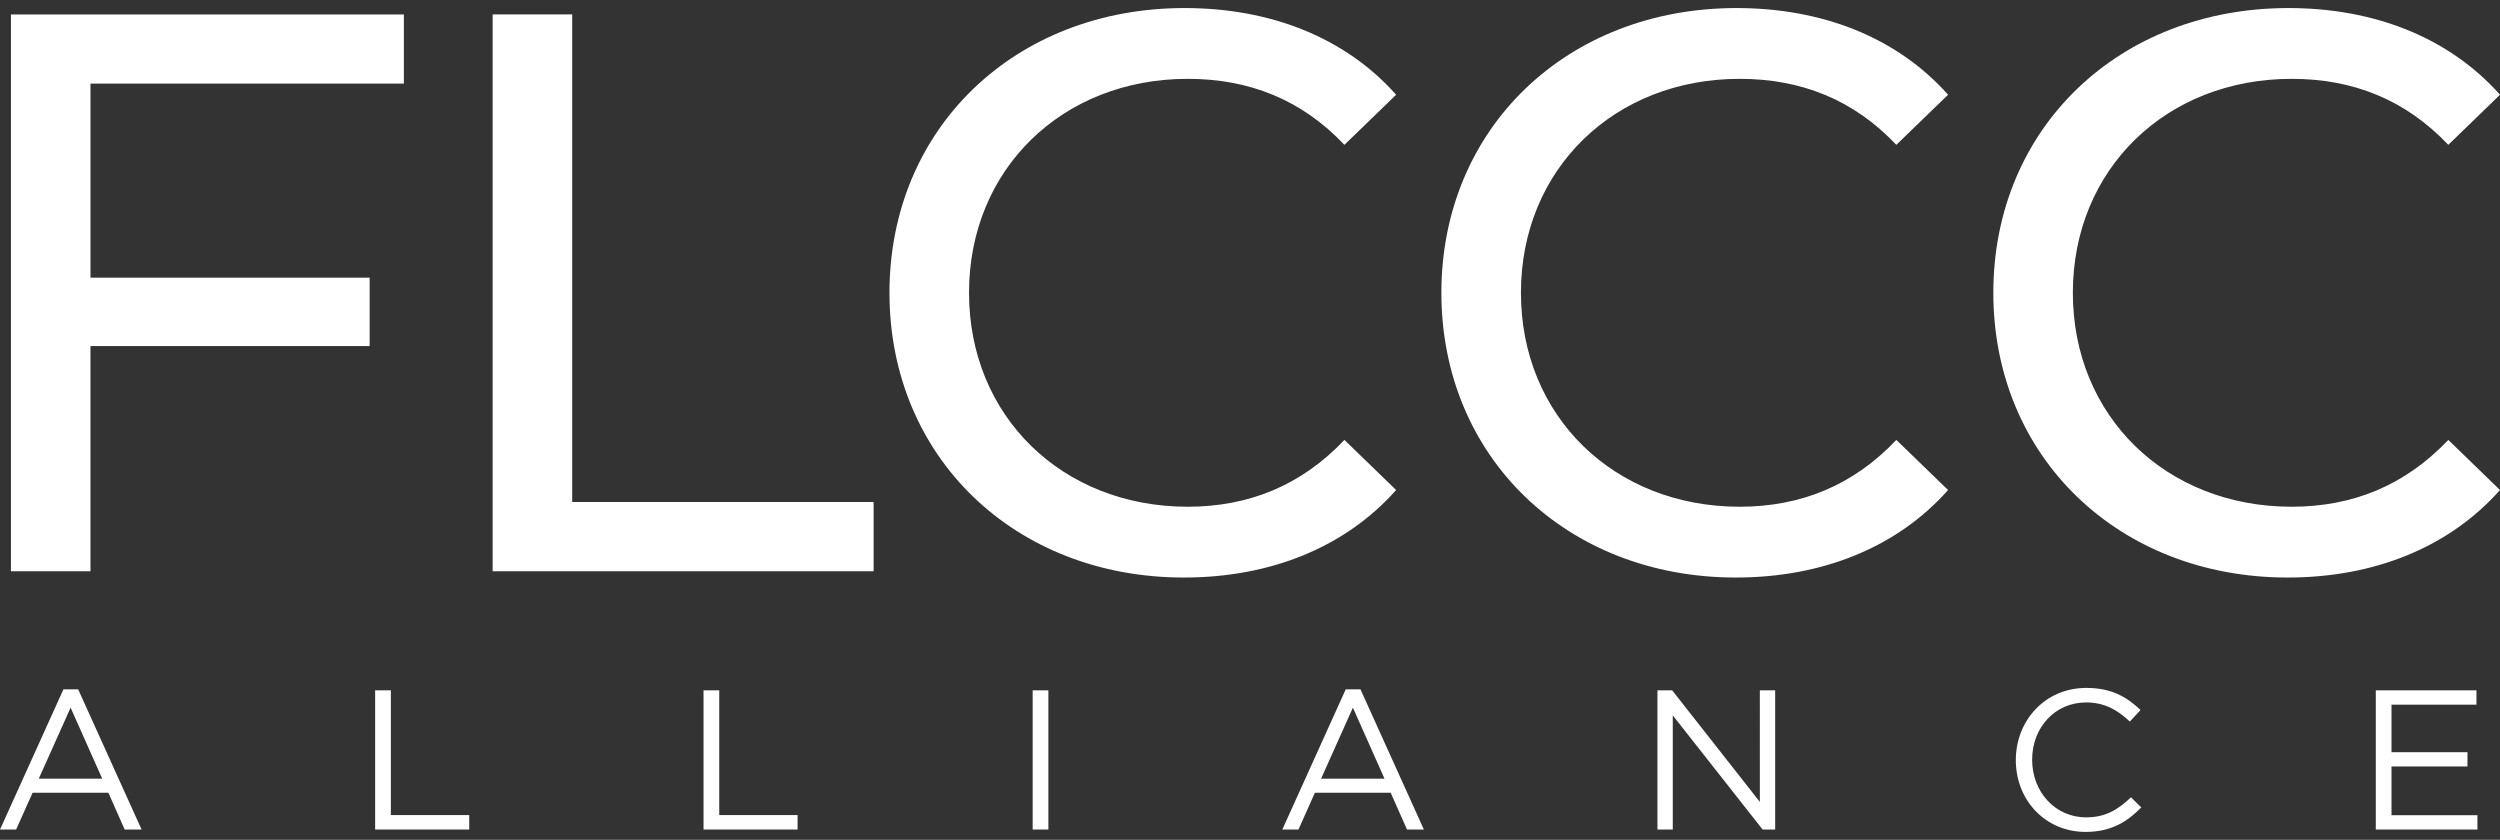 <?xml version="1.0" encoding="utf-8"?>
<!-- Generator: Adobe Illustrator 15.1.0, SVG Export Plug-In . SVG Version: 6.00 Build 0)  -->
<!DOCTYPE svg PUBLIC "-//W3C//DTD SVG 1.1//EN" "http://www.w3.org/Graphics/SVG/1.1/DTD/svg11.dtd">
<svg version="1.1" id="Layer_1" xmlns="http://www.w3.org/2000/svg" xmlns:xlink="http://www.w3.org/1999/xlink" x="0px" y="0px"
	 width="150px" height="50.388px" viewBox="0 -0.483 150 50.388" enable-background="new 0 -0.483 150 50.388" xml:space="preserve"
	>
<rect x="0" y="-0.483" width="150" height="50.388" fill="#333333" stroke="none"/>
<g>
	<g>
		<g>
			<path fill="#FFFFFF" d="M137.258,34.169c5.201,0,9.688-1.813,12.742-5.25l-3.102-3.008c-2.578,2.722-5.727,4.01-9.4,4.01
				c-7.544,0-13.127-5.44-13.127-12.837c0-7.398,5.583-12.837,13.127-12.837c3.674,0,6.822,1.24,9.4,3.96L150,5.202
				C146.945,1.766,142.459,0,137.306,0C127.138,0,119.6,7.205,119.6,17.085S127.141,34.169,137.258,34.169 M104.144,34.169
				c5.202,0,9.688-1.813,12.74-5.25l-3.104-3.008c-2.574,2.722-5.726,4.01-9.399,4.01c-7.543,0-13.125-5.44-13.125-12.837
				c0-7.398,5.582-12.837,13.125-12.837c3.674,0,6.826,1.24,9.399,3.96l3.104-3.006C113.832,1.766,109.345,0,104.188,0
				C94.024,0,86.483,7.205,86.483,17.085S94.024,34.169,104.144,34.169"/>
		</g>
		<g>
			<path fill="#FFFFFF" d="M71.026,34.169c5.204,0,9.688-1.813,12.742-5.25l-3.103-3.008c-2.575,2.722-5.728,4.01-9.401,4.01
				c-7.541,0-13.123-5.44-13.123-12.837c0-7.398,5.582-12.837,13.123-12.837c3.674,0,6.827,1.24,9.401,3.96l3.103-3.006
				C80.715,1.766,76.229,0,71.073,0C60.908,0,53.368,7.205,53.368,17.085S60.909,34.169,71.026,34.169"/>
		</g>
	</g>
	<path fill="#FFFFFF" d="M29.559,33.791h22.858v-4.155H34.331V0.382h-4.772V33.791L29.559,33.791z M24.232,4.534V0.383H0.656v33.408
		h4.772V20.282h16.75v-4.103H5.429V4.534L24.232,4.534L24.232,4.534z"/>
	<g>
		<g>
			<path fill="#FFFFFF" d="M148.586,40.935h-6.038v8.354h6.097v-0.859h-5.155v-2.924h4.558v-0.857h-4.558v-2.852h5.097V40.935
				L148.586,40.935z M128.477,47.964l-0.618-0.609c-0.802,0.764-1.552,1.203-2.695,1.203c-1.84,0-3.236-1.514-3.236-3.459
				c0-1.943,1.385-3.436,3.236-3.436c1.132,0,1.919,0.479,2.625,1.146l0.643-0.693c-0.834-0.787-1.742-1.324-3.258-1.324
				c-2.458,0-4.225,1.947-4.225,4.332c0,2.408,1.777,4.307,4.188,4.307C126.65,49.431,127.606,48.845,128.477,47.964
				 M105.591,47.632l-5.262-6.697h-0.882v8.354h0.919v-6.85l5.392,6.85h0.752v-8.354h-0.92L105.591,47.632L105.591,47.632z
				 M83.07,46.236h-3.804l1.908-4.26L83.07,46.236z M81.628,40.876h-0.884l-3.805,8.414h0.968l0.988-2.209h4.547l0.979,2.209h1.013
				L81.628,40.876z M61.96,49.291h0.943v-8.354H61.96V49.291z M42.211,49.291h5.644v-0.871h-4.7v-7.482h-0.943V49.291z
				 M22.51,49.291h5.643v-0.871h-4.702v-7.482h-0.943v8.354H22.51z M6.133,46.236H2.327l1.909-4.26L6.133,46.236z M4.689,40.876
				H3.807L0,49.291h0.966l0.99-2.209h4.547l0.978,2.209h1.015L4.689,40.876z"/>
		</g>
	</g>
</g>
</svg>
